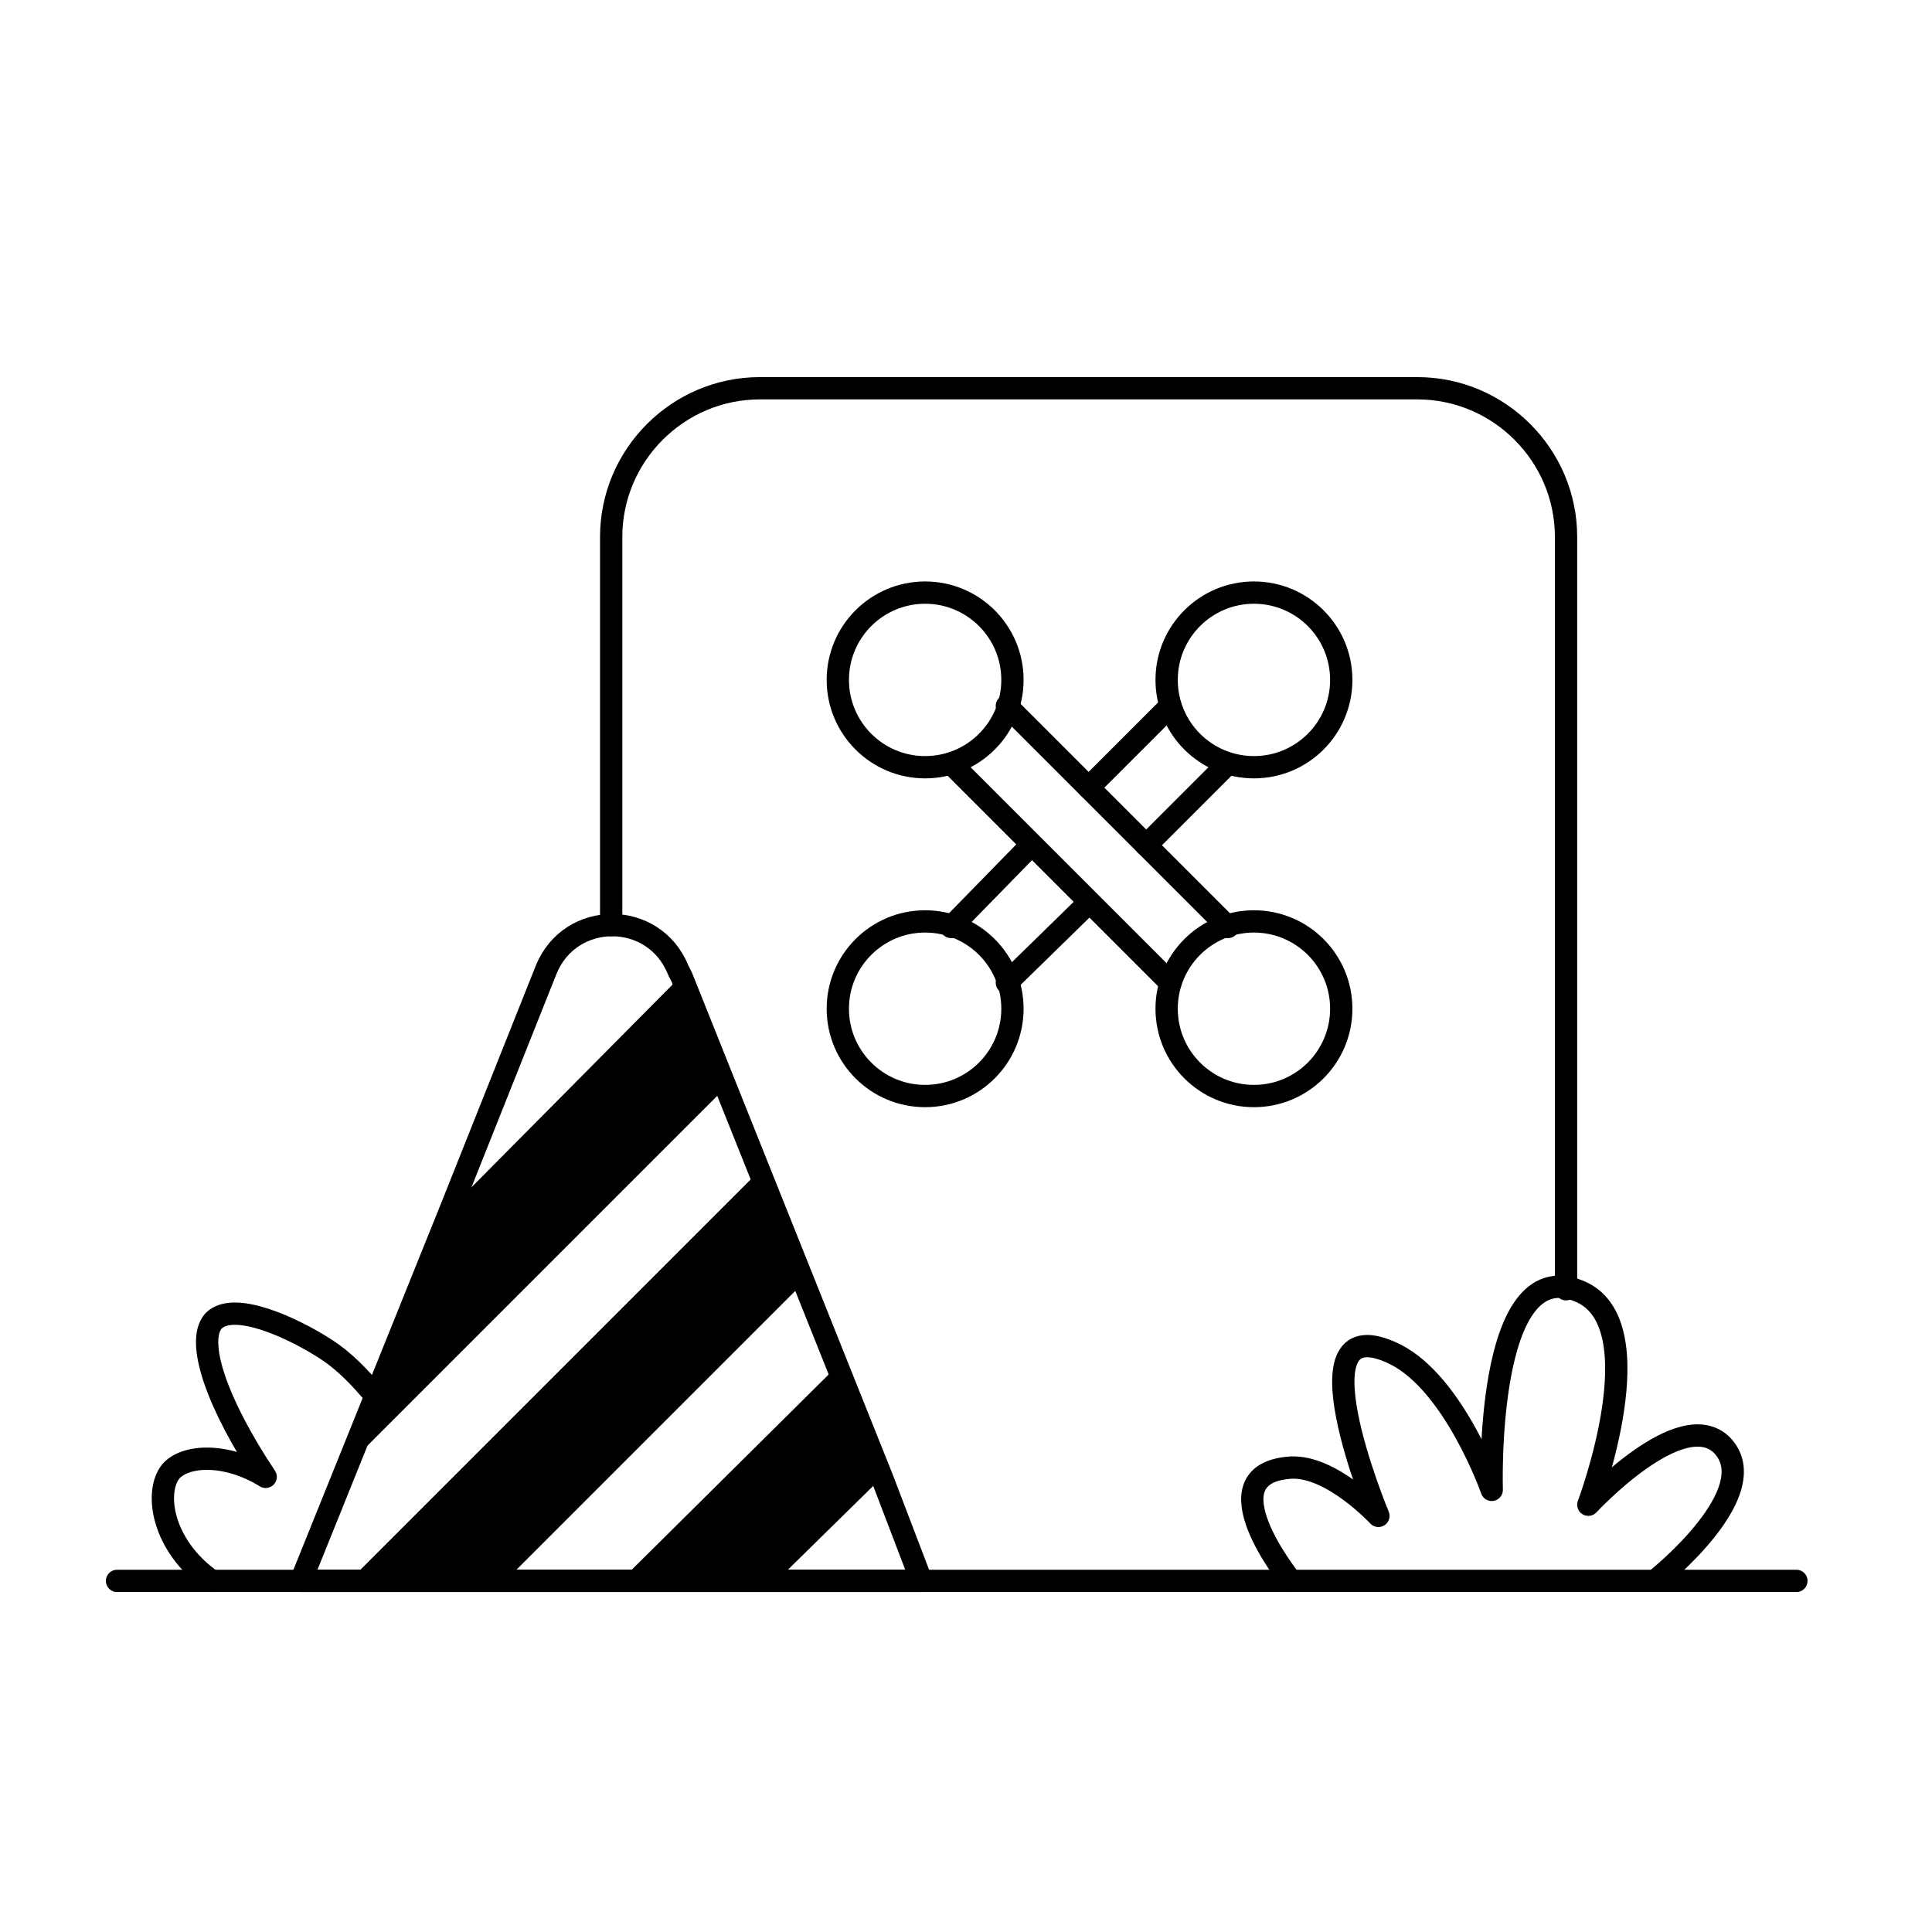 <?xml version="1.0" encoding="utf-8"?>
<!-- Generator: Adobe Illustrator 25.2.1, SVG Export Plug-In . SVG Version: 6.00 Build 0)  -->
<svg version="1.1" id="Layer_1" xmlns="http://www.w3.org/2000/svg" xmlns:xlink="http://www.w3.org/1999/xlink" x="0px" y="0px"
	 viewBox="0 0 104 104" style="enable-background:new 0 0 104 104;" xml:space="preserve">
<style type="text/css">
	.st0{fill:none;stroke:#000000;stroke-width:1.2;stroke-linecap:round;stroke-linejoin:round;}
</style>
<path class="st0" d="M49.6,85.1H16.2l2.5-6.2L24.3,65l5.1-12.8c1.3-3.2,5.8-3.2,7.1,0l0.2,0.4l2.4,6l1.8,4.5l2.4,6l1.8,4.5l2.4,6
	L49.6,85.1z"/>
<line class="st0" x1="6.3" y1="85.1" x2="96.7" y2="85.1"/>
<path class="st0" d="M32.9,49.8V28.9c0-4.4,3.6-8,8-8h35.4c4.4,0,8,3.6,8,8v40.5"/>
<g>
	<g>
		<g>
			<circle class="st0" cx="49.8" cy="36.6" r="4.7"/>
			<circle class="st0" cx="67.5" cy="54.3" r="4.7"/>
		</g>
		<line class="st0" x1="63" y1="52.9" x2="51.2" y2="41.1"/>
		<line class="st0" x1="66.1" y1="49.9" x2="54.2" y2="38"/>
	</g>
	<g>
		<g>
			<circle class="st0" cx="49.8" cy="54.3" r="4.7"/>
			<circle class="st0" cx="67.5" cy="36.6" r="4.7"/>
		</g>
		<line class="st0" x1="58.6" y1="48.6" x2="54.2" y2="52.9"/>
		<line class="st0" x1="66.1" y1="41.1" x2="61.7" y2="45.5"/>
		<line class="st0" x1="55.5" y1="45.5" x2="51.2" y2="49.9"/>
		<polyline class="st0" points="58.6,42.4 63,38 63,38 		"/>
	</g>
</g>
<path class="st0" d="M69.5,85.1c0,0-4.7-5.8,0-6.1c2.2-0.1,4.7,2.6,4.7,2.6s-4.8-11.5,0.9-8.7c3.2,1.6,5.2,7.3,5.2,7.3
	s-0.4-12.8,4.7-10.7c4.2,1.7,0.5,11.5,0.5,11.5s5-5.4,7.2-3.2c2.4,2.5-3.5,7.2-3.5,7.2"/>
<path class="st0" d="M11.4,85.1c-2.7-1.9-3.1-4.8-2.2-5.9c0.8-0.9,3-1,5.1,0.3c-2.6-3.9-3.8-7.3-2.8-8.4c1.1-1.1,4.3,0.4,6,1.5
	c1.1,0.7,1.9,1.6,2.6,2.4"/>
<g>
	<polygon points="39,58.6 18.7,78.9 24.3,65 36.6,52.6 	"/>
	<polygon points="43.2,69.1 27.2,85.1 18.8,85.1 40.8,63.1 	"/>
	<polygon points="47.4,79.6 41.8,85.1 33.4,85.1 45,73.6 	"/>
</g>
</svg>

